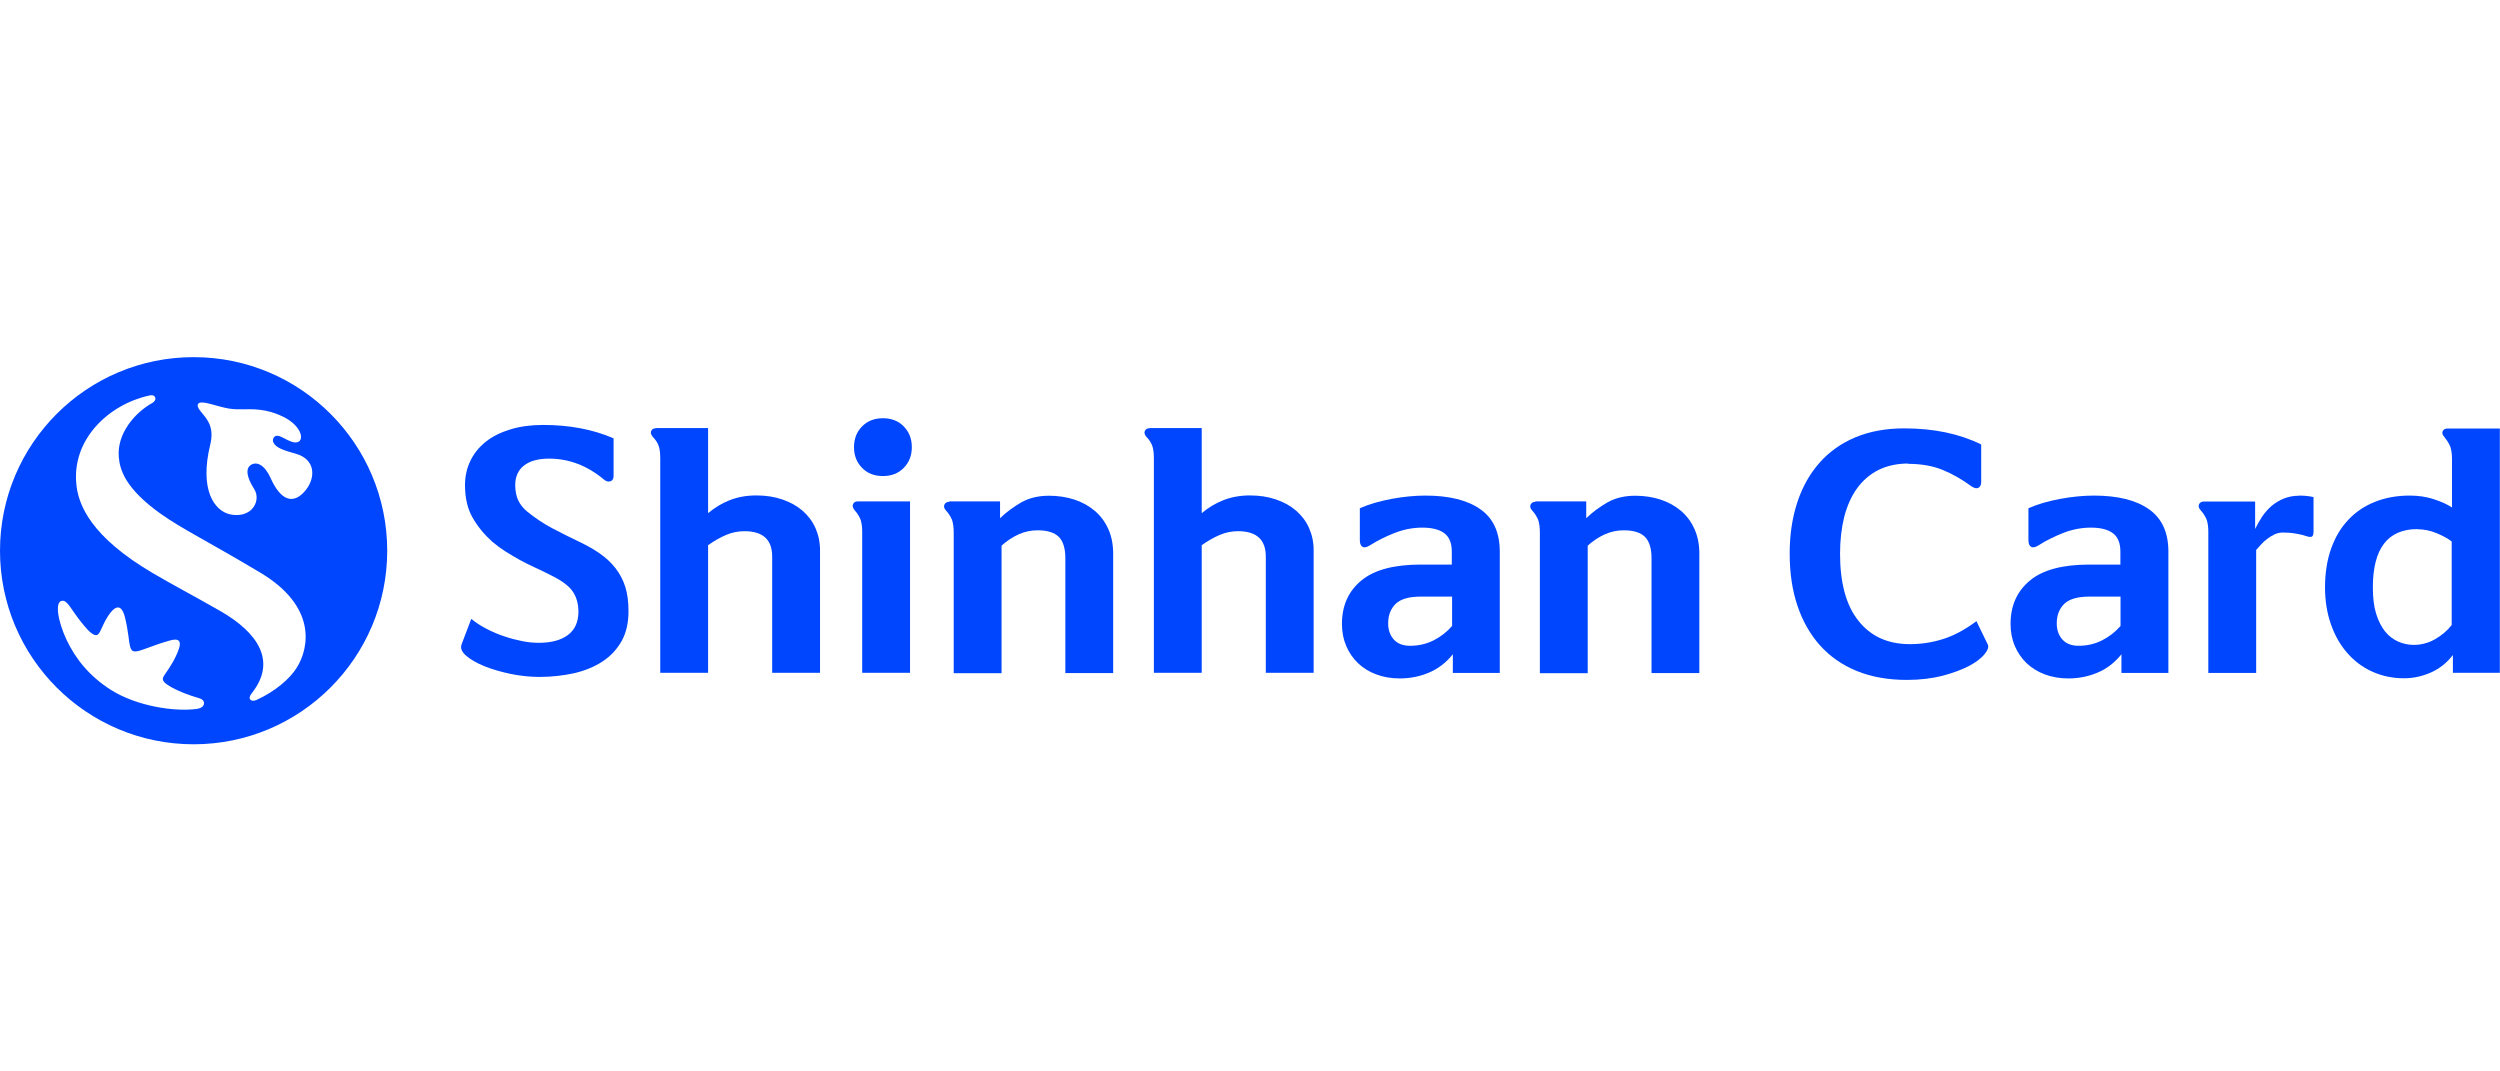 <svg width="140" height="60" viewBox="0 0 140 60" fill="none" xmlns="http://www.w3.org/2000/svg">
<g clip-path="url(#clip0_253_2695)">
<path d="M10.842 20C4.858 20 0 24.857 0 30.84C0 36.823 4.858 41.68 10.842 41.68C16.826 41.68 21.684 36.823 21.684 30.84C21.684 24.857 16.834 20 10.842 20ZM11.067 39.694C9.773 39.878 7.662 39.544 6.226 38.643C4.974 37.85 4.223 36.865 3.739 35.855C3.247 34.829 3.013 33.586 3.539 33.644C3.789 33.669 3.998 34.136 4.474 34.745C4.799 35.163 5.1 35.513 5.325 35.563C5.425 35.588 5.509 35.538 5.584 35.405C5.717 35.146 5.901 34.654 6.226 34.261C6.485 33.961 6.802 33.819 6.994 34.554C7.086 34.921 7.153 35.305 7.194 35.63C7.253 36.097 7.286 36.381 7.445 36.456C7.603 36.531 7.862 36.431 8.296 36.273C8.605 36.156 8.997 36.014 9.498 35.872C9.957 35.739 10.249 35.814 9.949 36.523C9.807 36.857 9.673 37.141 9.173 37.858C9.089 37.983 9.106 38.108 9.214 38.217C9.381 38.384 9.757 38.584 10.174 38.759C10.508 38.901 10.9 39.026 11.159 39.102C11.568 39.218 11.484 39.627 11.075 39.686L11.067 39.694ZM16.634 37.366C16.233 38.025 15.382 38.734 14.356 39.202C14.197 39.268 14.03 39.252 13.988 39.127C13.955 39.018 14.038 38.893 14.139 38.768C15.474 37.032 14.481 35.447 12.327 34.211C10.733 33.302 9.715 32.776 8.538 32.084C5.091 30.056 4.424 28.287 4.29 27.243C3.948 24.598 6.134 22.62 8.38 22.145C8.446 22.128 8.63 22.103 8.688 22.253C8.747 22.403 8.613 22.512 8.538 22.562C7.537 23.113 6.543 24.289 6.652 25.591C6.71 26.317 7.028 27.369 8.997 28.77C10.191 29.622 11.643 30.314 14.589 32.075C17.694 33.936 17.343 36.206 16.634 37.366ZM17.118 27.452C16.409 28.32 15.699 27.994 15.157 26.776C14.815 26.017 14.372 25.833 14.055 26.033C13.713 26.25 13.846 26.776 14.23 27.377C14.481 27.769 14.372 28.236 14.105 28.512C13.83 28.796 13.379 28.912 12.887 28.804C12.01 28.612 11.151 27.444 11.777 24.882C12.027 23.847 11.534 23.405 11.217 23.012C11.059 22.812 11.042 22.695 11.101 22.612C11.159 22.529 11.309 22.52 11.568 22.57C11.902 22.637 12.402 22.812 12.812 22.879C13.079 22.921 13.387 22.929 13.704 22.921C14.573 22.887 15.215 23.021 15.875 23.346C16.993 23.897 17.102 24.848 16.484 24.773C16.267 24.748 15.991 24.581 15.766 24.473C15.616 24.398 15.482 24.373 15.382 24.448C15.29 24.515 15.249 24.657 15.315 24.79C15.457 25.082 15.925 25.232 16.559 25.407C17.669 25.716 17.694 26.743 17.11 27.46L17.118 27.452Z" fill="#0046FF"/>
<path d="M26.399 34.662C26.649 34.871 26.933 35.054 27.259 35.221C27.584 35.388 27.91 35.53 28.252 35.638C28.586 35.755 28.92 35.839 29.253 35.905C29.587 35.972 29.888 35.997 30.172 35.997C30.864 35.997 31.407 35.855 31.799 35.563C32.191 35.271 32.392 34.837 32.392 34.253C32.392 33.811 32.283 33.435 32.075 33.127C31.866 32.818 31.474 32.526 30.906 32.242C30.572 32.075 30.263 31.917 29.963 31.783C29.671 31.649 29.379 31.508 29.112 31.358C28.836 31.207 28.577 31.049 28.319 30.89C28.06 30.723 27.81 30.54 27.559 30.331C27.117 29.93 26.75 29.488 26.466 28.988C26.182 28.495 26.04 27.886 26.04 27.168C26.04 26.676 26.14 26.225 26.341 25.808C26.541 25.391 26.825 25.04 27.2 24.74C27.576 24.439 28.035 24.214 28.577 24.047C29.12 23.88 29.729 23.797 30.414 23.797C31.891 23.797 33.21 24.047 34.361 24.548V26.651C34.361 26.809 34.303 26.91 34.186 26.951C34.069 26.993 33.952 26.96 33.827 26.86C32.892 26.075 31.866 25.683 30.747 25.683C30.13 25.683 29.662 25.816 29.337 26.075C29.011 26.334 28.853 26.701 28.853 27.168C28.853 27.494 28.911 27.786 29.02 28.02C29.137 28.262 29.303 28.47 29.529 28.654C29.963 29.004 30.422 29.313 30.923 29.58C31.415 29.839 31.908 30.089 32.383 30.314C32.826 30.523 33.226 30.74 33.569 30.982C33.919 31.224 34.211 31.491 34.453 31.8C34.695 32.108 34.887 32.459 35.012 32.851C35.138 33.243 35.196 33.702 35.196 34.228C35.196 34.879 35.071 35.43 34.812 35.897C34.553 36.356 34.203 36.74 33.744 37.04C33.285 37.341 32.759 37.558 32.15 37.7C31.54 37.833 30.889 37.908 30.197 37.908C29.688 37.908 29.153 37.85 28.602 37.741C28.052 37.624 27.559 37.483 27.125 37.307C26.691 37.132 26.349 36.932 26.099 36.715C25.848 36.498 25.765 36.281 25.857 36.064L26.382 34.679L26.399 34.662Z" fill="#0046FF"/>
<path d="M36.731 23.972H39.653V28.737C40.02 28.428 40.421 28.186 40.863 28.011C41.305 27.836 41.806 27.744 42.349 27.744C42.891 27.744 43.375 27.819 43.809 27.969C44.252 28.12 44.627 28.328 44.936 28.595C45.245 28.862 45.495 29.188 45.662 29.563C45.829 29.939 45.921 30.356 45.921 30.807V37.675H43.242V31.166C43.242 30.223 42.724 29.747 41.689 29.747C41.339 29.747 40.996 29.814 40.663 29.956C40.329 30.097 39.995 30.289 39.653 30.531V37.675H36.974V25.683C36.974 25.391 36.949 25.157 36.89 24.982C36.832 24.815 36.723 24.631 36.548 24.456C36.448 24.331 36.423 24.223 36.473 24.122C36.523 24.022 36.615 23.981 36.74 23.981L36.731 23.972Z" fill="#0046FF"/>
<path d="M50.962 28.078V37.675H48.283V29.764C48.283 29.488 48.249 29.271 48.191 29.096C48.124 28.929 48.016 28.745 47.857 28.57C47.757 28.445 47.723 28.328 47.773 28.228C47.815 28.128 47.907 28.078 48.032 28.078H50.97H50.962ZM51.062 25.04C51.062 25.508 50.912 25.892 50.611 26.2C50.311 26.509 49.919 26.659 49.443 26.659C48.967 26.659 48.575 26.509 48.274 26.2C47.974 25.892 47.824 25.508 47.824 25.04C47.824 24.573 47.974 24.189 48.274 23.88C48.575 23.572 48.967 23.421 49.443 23.421C49.919 23.421 50.311 23.572 50.611 23.88C50.912 24.189 51.062 24.573 51.062 25.04Z" fill="#0046FF"/>
<path d="M53.149 28.078H56.003V29.021C56.354 28.679 56.755 28.387 57.188 28.136C57.631 27.886 58.148 27.761 58.749 27.761C59.258 27.761 59.734 27.836 60.168 27.978C60.602 28.12 60.978 28.328 61.303 28.604C61.629 28.879 61.879 29.213 62.063 29.622C62.246 30.022 62.338 30.49 62.338 31.015V37.691H59.659V31.249C59.659 30.707 59.534 30.306 59.292 30.064C59.05 29.822 58.649 29.697 58.107 29.697C57.731 29.697 57.38 29.772 57.047 29.922C56.713 30.072 56.396 30.281 56.087 30.556V37.7H53.408V29.822C53.408 29.53 53.374 29.296 53.316 29.121C53.249 28.954 53.141 28.77 52.982 28.595C52.865 28.47 52.84 28.353 52.89 28.253C52.94 28.153 53.032 28.103 53.157 28.103L53.149 28.078Z" fill="#0046FF"/>
<path d="M64.375 23.972H67.296V28.737C67.663 28.428 68.064 28.186 68.506 28.011C68.948 27.836 69.449 27.744 69.992 27.744C70.534 27.744 71.018 27.819 71.452 27.969C71.895 28.12 72.27 28.328 72.579 28.595C72.888 28.862 73.138 29.188 73.305 29.563C73.472 29.939 73.564 30.356 73.564 30.807V37.675H70.885V31.166C70.885 30.223 70.367 29.747 69.332 29.747C68.982 29.747 68.639 29.814 68.306 29.956C67.972 30.097 67.638 30.289 67.296 30.531V37.675H64.617V25.683C64.617 25.391 64.592 25.157 64.533 24.982C64.475 24.815 64.366 24.631 64.191 24.456C64.091 24.331 64.066 24.223 64.116 24.122C64.166 24.022 64.258 23.981 64.383 23.981L64.375 23.972Z" fill="#0046FF"/>
<path d="M79.648 29.547C79.122 29.547 78.605 29.647 78.096 29.847C77.587 30.047 77.136 30.273 76.743 30.523C76.552 30.648 76.401 30.681 76.301 30.623C76.201 30.565 76.151 30.439 76.151 30.248V28.462C76.66 28.236 77.261 28.061 77.937 27.936C78.613 27.811 79.247 27.753 79.823 27.753C81.159 27.753 82.185 28.011 82.903 28.52C83.629 29.029 83.988 29.822 83.988 30.898V37.683H81.359V36.64C80.983 37.107 80.541 37.449 80.024 37.666C79.514 37.883 78.964 37.992 78.388 37.992C77.912 37.992 77.47 37.917 77.069 37.766C76.668 37.616 76.335 37.407 76.051 37.141C75.775 36.873 75.55 36.556 75.391 36.181C75.233 35.814 75.149 35.396 75.149 34.946C75.149 33.919 75.508 33.11 76.234 32.509C76.96 31.908 78.071 31.616 79.573 31.616H81.301V30.89C81.301 30.406 81.159 30.064 80.875 29.855C80.591 29.647 80.182 29.547 79.648 29.547ZM81.309 33.41H79.565C78.905 33.41 78.438 33.544 78.154 33.819C77.879 34.095 77.737 34.453 77.737 34.904C77.737 35.28 77.845 35.58 78.054 35.814C78.263 36.047 78.571 36.164 78.972 36.164C79.439 36.164 79.873 36.064 80.274 35.864C80.675 35.663 81.017 35.396 81.317 35.054V33.41H81.309Z" fill="#0046FF"/>
<path d="M85.975 28.078H88.829V29.021C89.18 28.679 89.58 28.387 90.014 28.136C90.457 27.886 90.974 27.761 91.575 27.761C92.084 27.761 92.56 27.836 92.994 27.978C93.428 28.12 93.803 28.328 94.129 28.604C94.454 28.879 94.705 29.213 94.888 29.622C95.072 30.022 95.164 30.49 95.164 31.015V37.691H92.485V31.249C92.485 30.707 92.359 30.306 92.117 30.064C91.875 29.822 91.475 29.697 90.932 29.697C90.557 29.697 90.206 29.772 89.872 29.922C89.538 30.072 89.221 30.281 88.912 30.556V37.7H86.233V29.822C86.233 29.53 86.2 29.296 86.141 29.121C86.075 28.954 85.966 28.77 85.808 28.595C85.691 28.47 85.666 28.353 85.716 28.253C85.766 28.153 85.858 28.103 85.983 28.103L85.975 28.078Z" fill="#0046FF"/>
<path d="M106.857 25.958C106.223 25.958 105.663 26.084 105.179 26.326C104.704 26.567 104.303 26.918 103.986 27.36C103.669 27.802 103.435 28.337 103.276 28.946C103.126 29.563 103.043 30.248 103.043 30.999C103.043 32.651 103.385 33.911 104.078 34.77C104.77 35.638 105.722 36.072 106.957 36.072C107.583 36.072 108.201 35.98 108.802 35.789C109.403 35.605 110.029 35.271 110.68 34.787L111.314 36.089C111.381 36.222 111.322 36.406 111.139 36.631C110.955 36.857 110.663 37.082 110.271 37.291C109.87 37.499 109.378 37.683 108.785 37.842C108.192 37.992 107.525 38.075 106.79 38.075C105.73 38.075 104.795 37.908 103.977 37.574C103.16 37.241 102.484 36.765 101.924 36.147C101.373 35.53 100.948 34.787 100.656 33.919C100.364 33.051 100.222 32.075 100.222 31.007C100.222 29.939 100.364 29.004 100.647 28.136C100.931 27.268 101.348 26.534 101.891 25.917C102.433 25.299 103.109 24.823 103.902 24.49C104.704 24.156 105.613 23.989 106.64 23.989C108.292 23.989 109.728 24.289 110.947 24.89V26.993C110.947 27.16 110.888 27.268 110.788 27.319C110.68 27.369 110.554 27.335 110.404 27.235C109.878 26.851 109.344 26.542 108.793 26.317C108.242 26.092 107.591 25.975 106.857 25.975V25.958Z" fill="#0046FF"/>
<path d="M117.089 29.547C116.564 29.547 116.046 29.647 115.537 29.847C115.028 30.047 114.577 30.273 114.185 30.523C113.993 30.648 113.843 30.681 113.743 30.623C113.642 30.565 113.592 30.439 113.592 30.248V28.462C114.102 28.236 114.702 28.061 115.378 27.936C116.055 27.811 116.689 27.753 117.265 27.753C118.6 27.753 119.627 28.011 120.344 28.52C121.071 29.029 121.43 29.822 121.43 30.898V37.683H118.8V36.64C118.425 37.107 117.983 37.449 117.465 37.666C116.956 37.883 116.405 37.992 115.829 37.992C115.353 37.992 114.911 37.917 114.51 37.766C114.11 37.616 113.776 37.407 113.492 37.141C113.217 36.873 112.991 36.556 112.833 36.181C112.674 35.814 112.591 35.396 112.591 34.946C112.591 33.919 112.95 33.11 113.676 32.509C114.402 31.908 115.512 31.616 117.014 31.616H118.742V30.89C118.742 30.406 118.6 30.064 118.316 29.855C118.033 29.647 117.624 29.547 117.089 29.547ZM118.75 33.41H117.006C116.347 33.41 115.879 33.544 115.595 33.819C115.32 34.095 115.178 34.453 115.178 34.904C115.178 35.28 115.287 35.58 115.495 35.814C115.704 36.047 116.013 36.164 116.405 36.164C116.872 36.164 117.306 36.064 117.707 35.864C118.108 35.663 118.45 35.396 118.75 35.054V33.41Z" fill="#0046FF"/>
<path d="M128.74 27.753C129.024 27.753 129.3 27.777 129.558 27.836V29.747C129.558 29.93 129.525 30.031 129.45 30.056C129.375 30.081 129.275 30.064 129.149 30.022C128.983 29.964 128.782 29.914 128.557 29.88C128.331 29.839 128.098 29.822 127.847 29.822C127.68 29.822 127.522 29.855 127.38 29.922C127.238 29.989 127.105 30.072 126.971 30.172C126.838 30.273 126.721 30.373 126.621 30.49C126.52 30.606 126.429 30.707 126.345 30.798V37.683H123.666V29.772C123.666 29.497 123.633 29.28 123.574 29.104C123.507 28.937 123.399 28.754 123.24 28.579C123.123 28.453 123.098 28.337 123.148 28.236C123.199 28.136 123.29 28.086 123.416 28.086H126.287V29.622C126.404 29.38 126.537 29.146 126.687 28.921C126.838 28.695 127.021 28.495 127.221 28.32C127.43 28.153 127.655 28.011 127.914 27.911C128.173 27.811 128.448 27.761 128.74 27.761V27.753Z" fill="#0046FF"/>
<path d="M139.991 23.989V37.675H137.362V36.681C137.028 37.115 136.619 37.441 136.135 37.658C135.643 37.875 135.142 37.983 134.633 37.983C133.982 37.983 133.389 37.858 132.839 37.608C132.288 37.358 131.829 37.007 131.436 36.556C131.044 36.106 130.744 35.572 130.527 34.946C130.31 34.32 130.201 33.636 130.201 32.893C130.201 32.084 130.318 31.358 130.543 30.723C130.769 30.089 131.086 29.547 131.503 29.113C131.912 28.67 132.413 28.337 132.997 28.103C133.581 27.869 134.232 27.752 134.95 27.752C135.426 27.752 135.877 27.819 136.286 27.953C136.695 28.086 137.037 28.236 137.312 28.42V25.708C137.312 25.424 137.279 25.199 137.22 25.024C137.154 24.857 137.045 24.673 136.887 24.473C136.77 24.348 136.745 24.239 136.795 24.139C136.845 24.039 136.937 23.997 137.062 23.997H140L139.991 23.989ZM135.376 29.63C133.715 29.63 132.88 30.715 132.88 32.893C132.88 33.477 132.939 33.969 133.064 34.37C133.189 34.77 133.356 35.104 133.565 35.363C133.773 35.622 134.024 35.805 134.299 35.931C134.575 36.047 134.867 36.114 135.159 36.114C135.593 36.114 135.993 36.006 136.361 35.797C136.728 35.588 137.045 35.321 137.295 35.004V30.323C137.07 30.147 136.786 29.997 136.444 29.855C136.102 29.713 135.743 29.638 135.368 29.638L135.376 29.63Z" fill="#0046FF"/>
</g>
<defs>
<clipPath id="clip0_253_2695">
<rect width="140" height="60" fill="white"/>
</clipPath>
</defs>
</svg>
